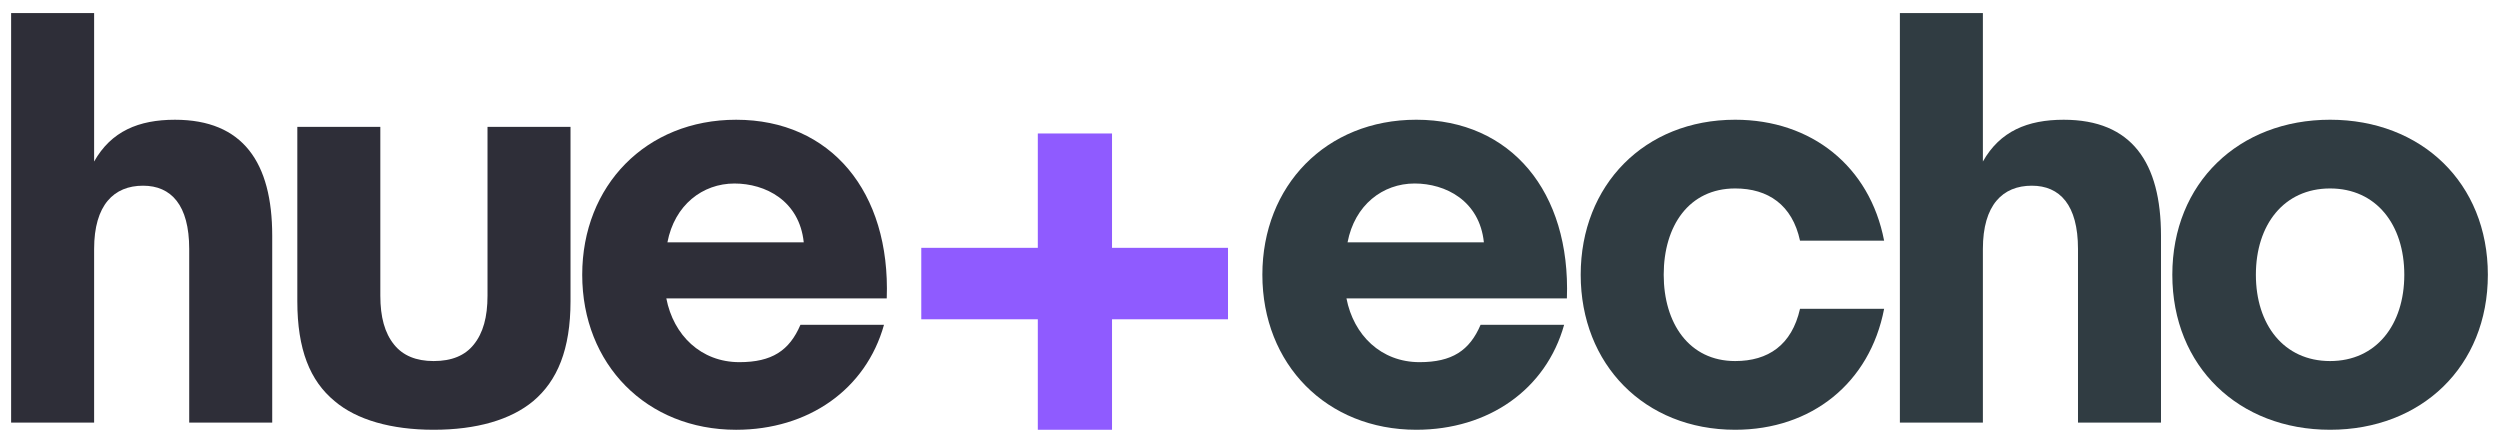 <svg width="168" height="29" viewBox="0 0 168 29" fill="none" xmlns="http://www.w3.org/2000/svg">
<path d="M49.357 12.332C47.215 12.332 45.331 13.772 44.851 16.284H54.012C53.716 13.477 51.426 12.332 49.357 12.332ZM59.405 21.825C58.186 26.184 54.307 28.881 49.468 28.881C43.447 28.881 39.125 24.485 39.125 18.464C39.125 12.48 43.41 8.047 49.468 8.047C55.822 8.047 59.848 12.886 59.589 20.052H44.777C45.257 22.527 47.104 24.337 49.69 24.337C51.869 24.337 53.051 23.561 53.79 21.825H59.405Z" fill="#2E2E38" style="mix-blend-mode:soft-light"/>
<path d="M29.141 28.88C26.297 28.88 23.969 28.215 22.492 26.959C20.83 25.593 19.98 23.487 19.98 20.237V8.527H25.558V19.867C25.558 21.308 25.853 22.379 26.481 23.155C27.072 23.893 27.959 24.263 29.141 24.263C30.36 24.263 31.247 23.893 31.837 23.155C32.465 22.379 32.761 21.308 32.761 19.867V8.527H38.339V20.237C38.339 23.487 37.452 25.593 35.827 26.959C34.312 28.215 32.022 28.88 29.141 28.88Z" fill="#2E2E38" style="mix-blend-mode:soft-light"/>
<path d="M0.747 28.4L0.747 0.88L6.325 0.88V10.854C7.47 8.822 9.317 8.047 11.755 8.047C16.335 8.047 18.293 10.928 18.293 15.841V28.4H12.715V16.727C12.715 13.772 11.496 12.479 9.613 12.479C7.655 12.479 6.325 13.772 6.325 16.727V28.4H0.747Z" fill="#2E2E38" style="mix-blend-mode:soft-light"/>
<path d="M74.728 28.88H69.741V21.456H61.91V16.654H69.741V8.97H74.728V16.654H82.522V21.456H74.728V28.88Z" fill="#8F5BFF" style="mix-blend-mode:soft-light"/>
<path d="M167.184 18.463C167.184 24.632 162.714 28.88 156.582 28.88C150.45 28.88 145.98 24.632 145.98 18.463C145.98 12.294 150.45 8.046 156.582 8.046C162.714 8.046 167.184 12.294 167.184 18.463ZM161.569 18.463C161.569 15.102 159.685 12.664 156.582 12.664C153.479 12.664 151.595 15.102 151.595 18.463C151.595 21.825 153.479 24.263 156.582 24.263C159.685 24.263 161.569 21.825 161.569 18.463Z" fill="#303C42" style="mix-blend-mode:soft-light"/>
<path d="M127.672 28.4V0.88L133.25 0.88V10.854C134.395 8.822 136.242 8.047 138.68 8.047C143.261 8.047 145.219 10.928 145.219 15.841V28.4H139.641V16.727C139.641 13.772 138.422 12.479 136.538 12.479C134.58 12.479 133.25 13.772 133.25 16.727V28.4H127.672Z" fill="#303C42" style="mix-blend-mode:soft-light"/>
<path d="M116.603 28.88C110.508 28.88 106.223 24.484 106.223 18.463C106.223 12.442 110.508 8.046 116.603 8.046C121.737 8.046 125.653 11.186 126.613 16.173H120.961C120.444 13.772 118.819 12.664 116.603 12.664C113.5 12.664 111.801 15.176 111.801 18.463C111.801 21.714 113.5 24.263 116.603 24.263C118.819 24.263 120.407 23.191 120.961 20.753H126.613C125.653 25.74 121.737 28.88 116.603 28.88Z" fill="#303C42" style="mix-blend-mode:soft-light"/>
<path d="M95.063 12.331C92.92 12.331 91.036 13.772 90.556 16.284H99.717C99.422 13.476 97.131 12.331 95.063 12.331ZM105.11 21.825C103.891 26.183 100.013 28.88 95.174 28.88C89.153 28.88 84.831 24.484 84.831 18.463C84.831 12.479 89.115 8.046 95.174 8.046C101.527 8.046 105.554 12.885 105.295 20.052H90.482C90.963 22.526 92.809 24.337 95.395 24.337C97.575 24.337 98.757 23.561 99.496 21.825H105.11Z" fill="#303C42" style="mix-blend-mode:soft-light"/>
</svg>
